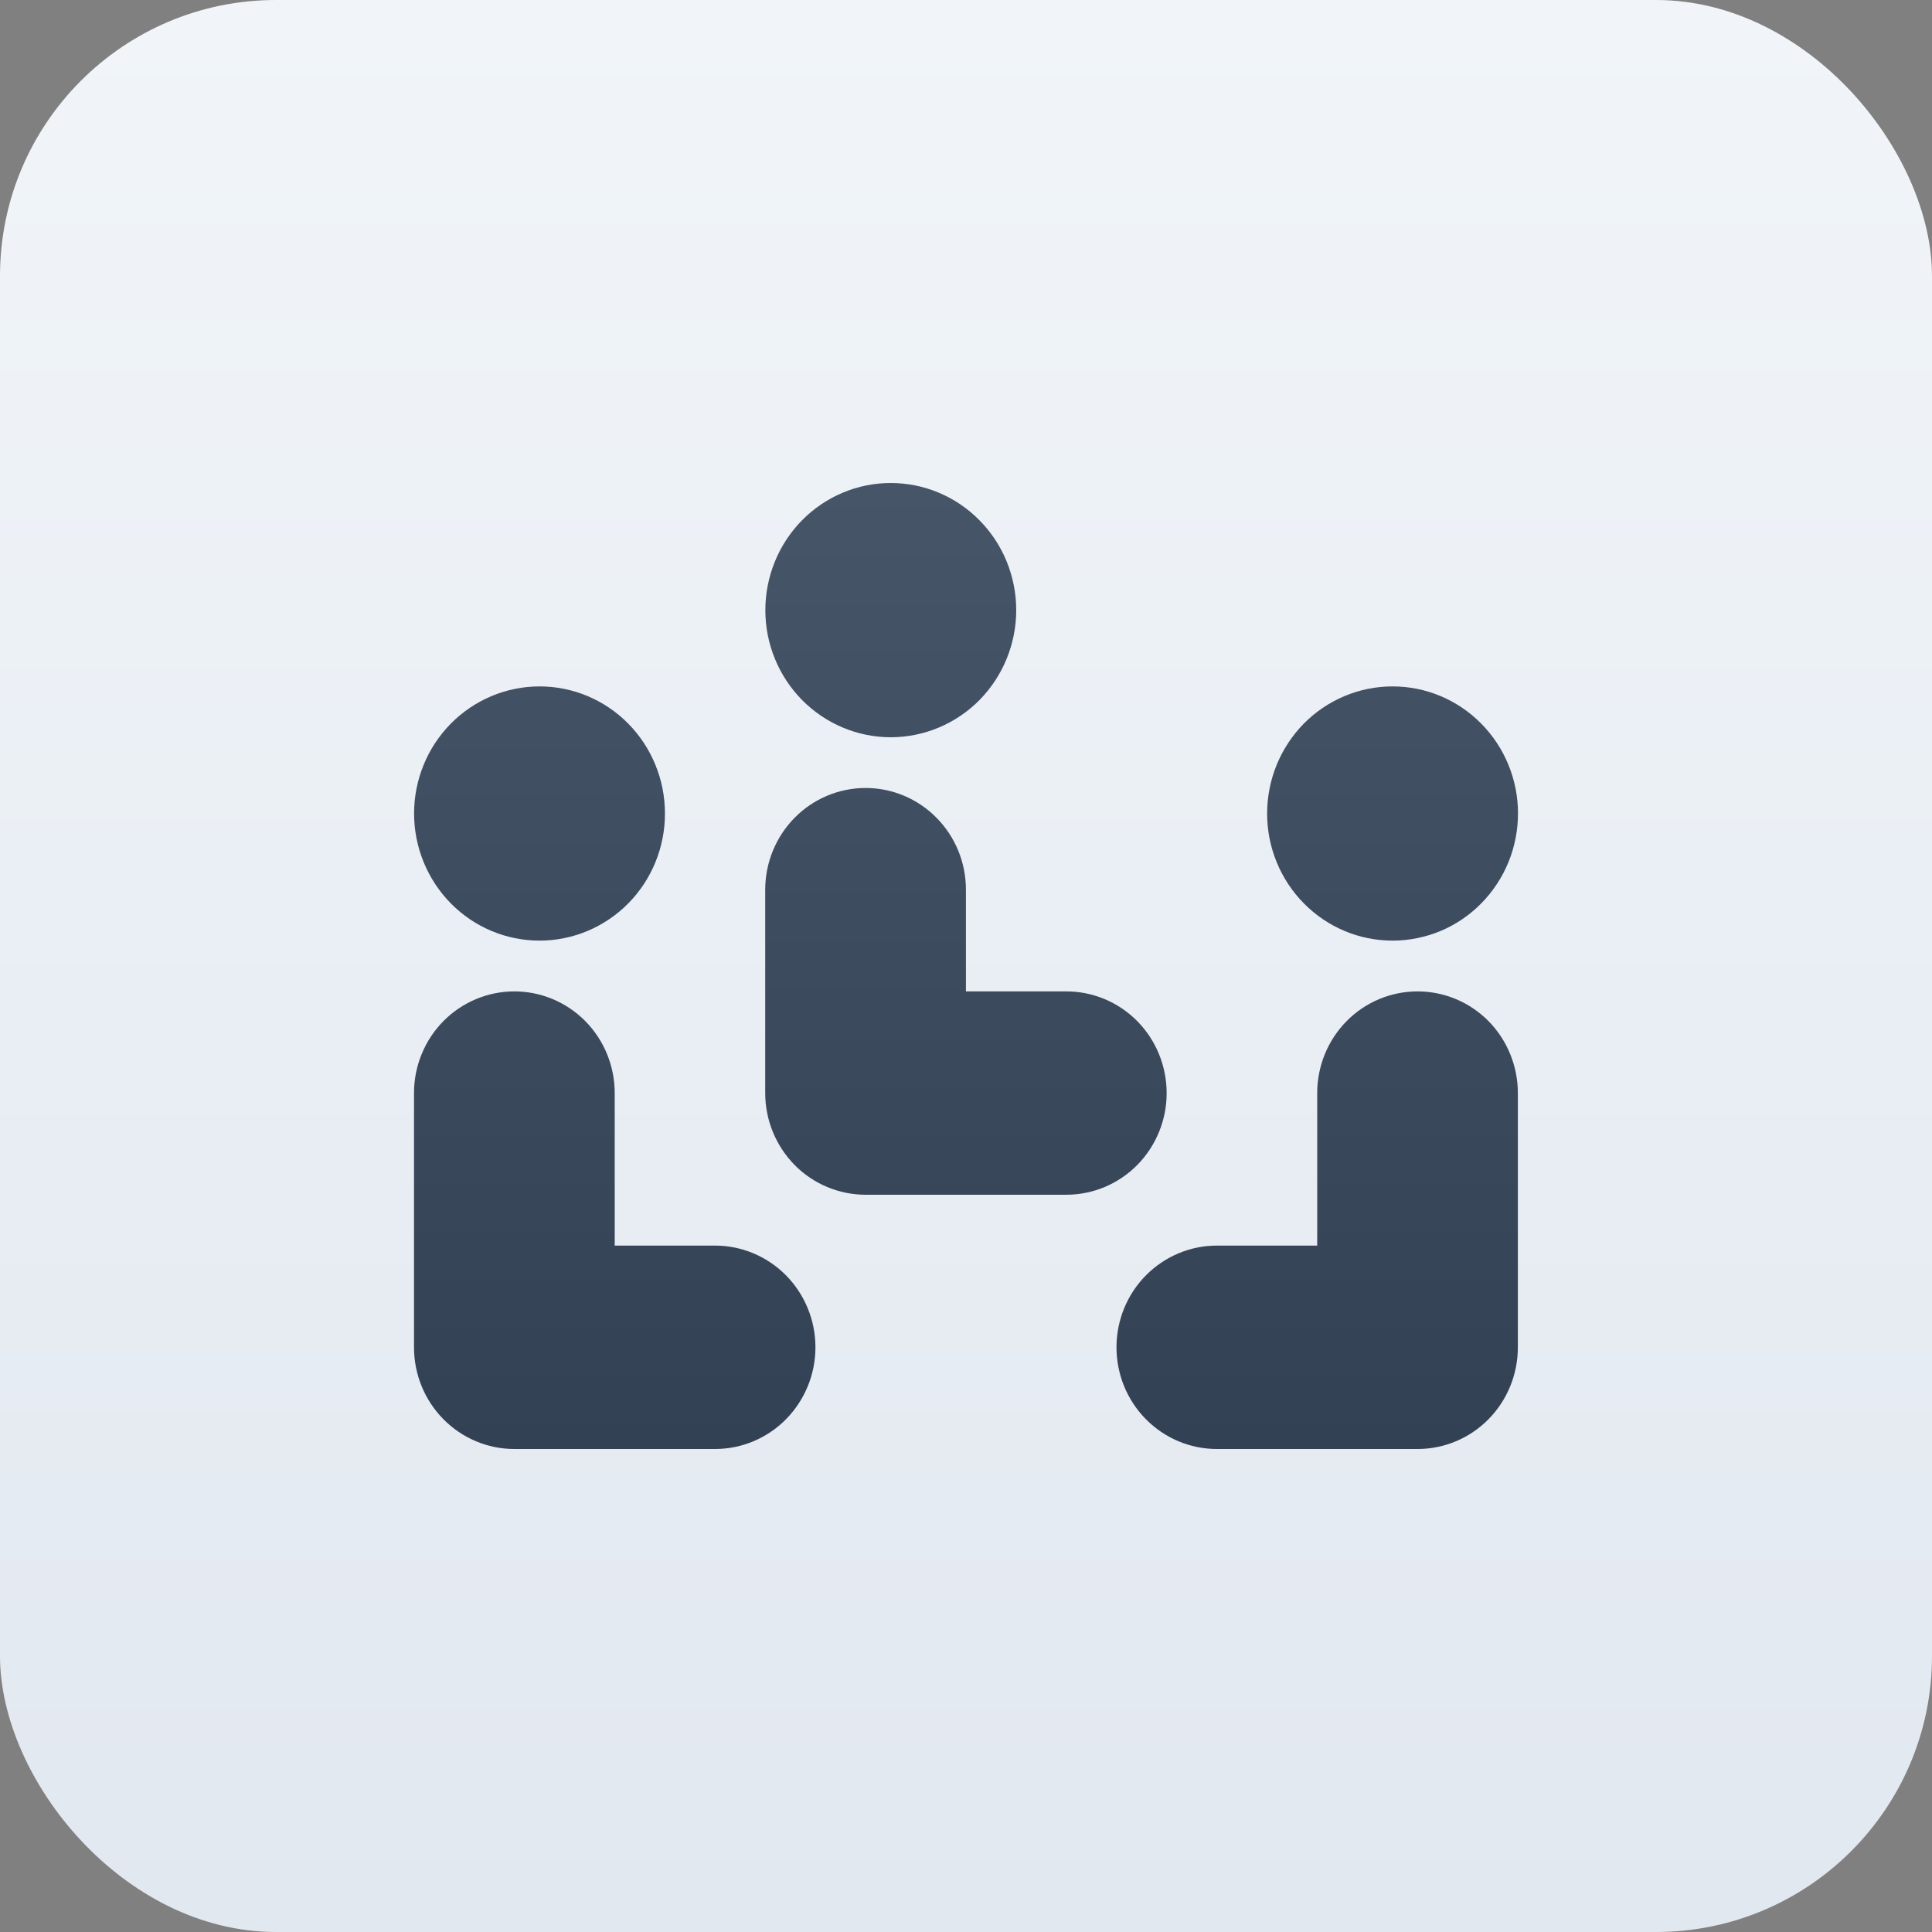 <svg width="28" height="28" viewBox="0 0 28 28" fill="none" xmlns="http://www.w3.org/2000/svg">
<rect x="0" y="0" width="28" height="28" fill="#808080" stroke="none"/>
<rect width="28" height="28" rx="4" fill="url(#paint0_linear_4510_24895)"/>
<path d="M12.911 10.685C13.393 10.684 13.856 10.49 14.197 10.144C14.537 9.798 14.728 9.329 14.728 8.841C14.727 8.352 14.536 7.884 14.194 7.539C13.853 7.193 13.391 7 12.909 7C12.426 7 11.964 7.195 11.623 7.541C11.455 7.712 11.321 7.915 11.23 8.139C11.139 8.362 11.092 8.602 11.092 8.844C11.092 9.086 11.139 9.325 11.231 9.549C11.322 9.772 11.457 9.975 11.625 10.146C11.967 10.491 12.429 10.685 12.911 10.685ZM7.821 13.632C8.303 13.632 8.765 13.437 9.106 13.092C9.447 12.746 9.638 12.277 9.637 11.789C9.637 11.3 9.445 10.832 9.104 10.486C8.763 10.141 8.3 9.947 7.818 9.948C7.336 9.948 6.874 10.143 6.533 10.488C6.192 10.834 6.001 11.303 6.001 11.791C6.002 12.28 6.194 12.748 6.535 13.094C6.876 13.439 7.339 13.633 7.821 13.632ZM22 11.789C22 12.03 21.953 12.27 21.862 12.494C21.771 12.717 21.637 12.92 21.468 13.092C21.3 13.263 21.1 13.399 20.879 13.492C20.659 13.584 20.422 13.632 20.183 13.632C19.701 13.633 19.239 13.439 18.898 13.094C18.556 12.748 18.364 12.28 18.364 11.791C18.364 11.55 18.411 11.31 18.502 11.086C18.593 10.863 18.727 10.659 18.895 10.488C19.236 10.143 19.698 9.948 20.18 9.948C20.663 9.947 21.125 10.141 21.466 10.486C21.808 10.832 22 11.3 22 11.789ZM12.545 11.42C12.931 11.42 13.3 11.575 13.573 11.852C13.846 12.128 13.999 12.503 13.999 12.894V14.368H15.454C15.839 14.368 16.209 14.523 16.482 14.799C16.755 15.076 16.908 15.451 16.908 15.842C16.908 16.232 16.755 16.607 16.482 16.884C16.209 17.16 15.839 17.315 15.454 17.315H12.545C12.159 17.315 11.789 17.16 11.516 16.884C11.244 16.607 11.09 16.232 11.09 15.842V12.894C11.09 12.503 11.244 12.128 11.516 11.852C11.789 11.575 12.159 11.42 12.545 11.42ZM8.909 15.842C8.909 15.451 8.756 15.076 8.483 14.799C8.21 14.523 7.84 14.368 7.454 14.368C7.069 14.368 6.699 14.523 6.426 14.799C6.153 15.076 6 15.451 6 15.842V19.526C6 19.917 6.153 20.292 6.426 20.568C6.699 20.845 7.069 21 7.454 21H10.363C10.749 21 11.119 20.845 11.392 20.568C11.664 20.292 11.818 19.917 11.818 19.526C11.818 19.135 11.664 18.76 11.392 18.484C11.119 18.208 10.749 18.052 10.363 18.052H8.909V15.842ZM20.544 14.368C20.158 14.368 19.788 14.523 19.516 14.799C19.243 15.076 19.09 15.451 19.09 15.842V18.052H17.635C17.25 18.052 16.88 18.208 16.607 18.484C16.334 18.76 16.181 19.135 16.181 19.526C16.181 19.917 16.334 20.292 16.607 20.568C16.88 20.845 17.25 21 17.635 21H20.544C20.93 21 21.3 20.845 21.573 20.568C21.845 20.292 21.998 19.917 21.998 19.526V15.842C21.998 15.451 21.845 15.076 21.573 14.799C21.3 14.523 20.93 14.368 20.544 14.368Z" fill="url(#paint1_linear_4510_24895)"/>
<defs>
<linearGradient id="paint0_linear_4510_24895" x1="14" y1="0" x2="14" y2="28" gradientUnits="userSpaceOnUse">
<stop stop-color="#F1F5F9"/>
<stop offset="1" stop-color="#E2E8F0"/>
</linearGradient>
<linearGradient id="paint1_linear_4510_24895" x1="14" y1="7" x2="14" y2="21" gradientUnits="userSpaceOnUse">
<stop stop-color="#475569"/>
<stop offset="1" stop-color="#334155"/>
<stop offset="1" stop-color="#0F172A"/>
</linearGradient>
</defs>
</svg>
